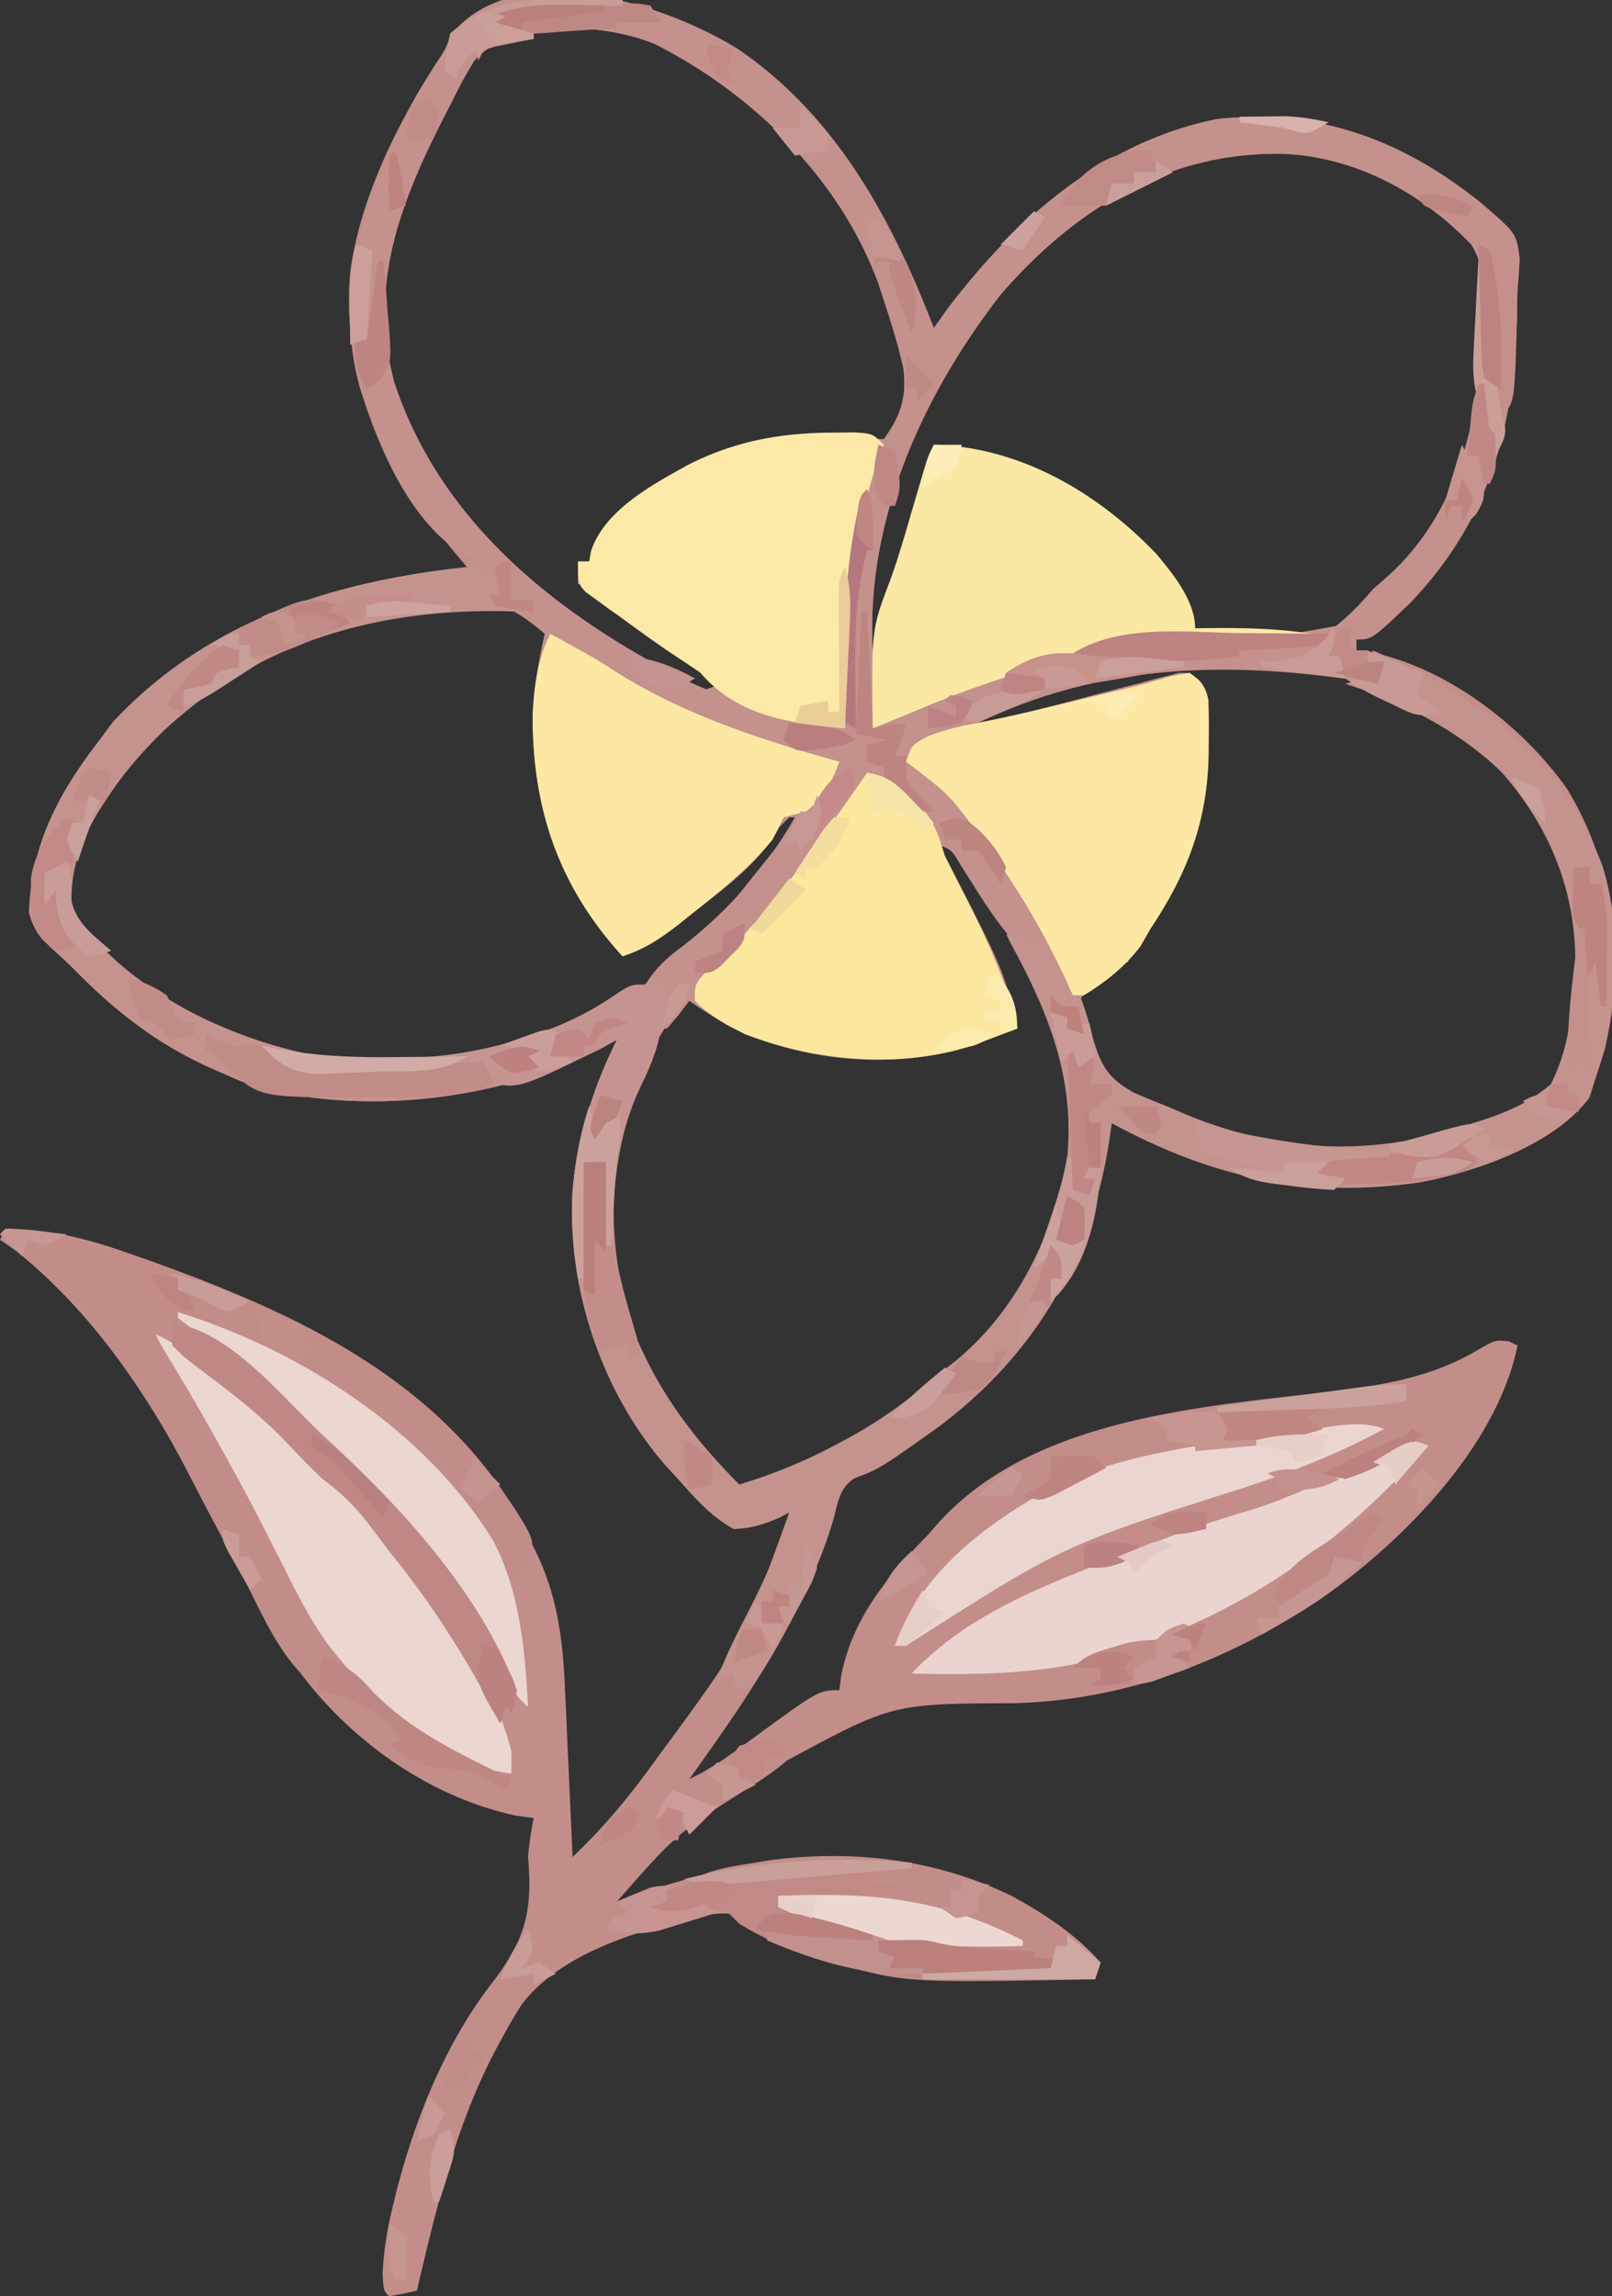 <?xml version="1.0" encoding="UTF-8"?>
<svg data-bbox="0 -1.374 290.604 414.374" xmlns="http://www.w3.org/2000/svg" viewBox="0 0 290 413" height="413" width="290" data-type="ugc">
    <rect x="0" y="0" width="290" height="413" fill="#333333" stroke="none"/>
    <g>
        <g clip-path="url(#32fd6ae1-9841-404a-bb7d-b52c063b5fd5)">
            <path fill="#C38E8A" d="M133 9c17.615 12.143 27.444 30.492 35 50l2.312-3.25c12.279-16.304 28.262-30.333 48.876-34.375 18.008-1.771 32.873 3.714 46.937 14.875 6.641 5.663 6.641 5.663 7.25 10.187A97 97 0 0 1 273 52a474 474 0 0 0-.102 4.617c-.482 20.365-4.966 36.921-19.25 51.86C246.802 115 246.802 115 244 115v2l2.582.312C260.354 120.083 274.047 130.686 282 142c8.521 14.221 10.514 30.597 6.688 46.75A156 156 0 0 1 287 194l-1.062 3.375c-6.294 8.527-20.414 13.391-30.555 15.281-20.327 2.933-37.346-.889-55.383-10.656l-.48 3.297c-3.266 21.12-13.261 38.16-30.457 51.168-10.769 7.668-10.769 7.668-15.368 9.406-2.775 1.848-2.961 4.424-3.82 7.566C144.643 290.673 134.403 305.496 124 320c4.587-2.192 8.524-5.193 12.604-8.191C147.355 304 147.355 304 151 304l.344-2.641C153.365 291.01 159.796 283.318 167 276l1.641-1.895c16.591-18.56 45.812-20.938 68.921-23.605 10.031-1.17 19.699-2.495 28.5-7.813C269 241 269 241 271.438 241.25L273 242c-3.713 18.336-21.159 35.826-36 46-16.626 10.894-34.446 17.757-54.371 18.336-22.088.078-22.088.078-41.021 10.294-1.653 1.408-3.357 2.62-5.159 3.831-14.541 9.116-14.541 9.116-25.449 21.539l2.93-1.023c22.316-7.699 46.067-10.616 68.07.023 5.994 3.324 11.458 6.831 16 12l-1 3c-34.135.627-34.135.627-47-3l-3.367-.914c-4.751-1.429-8.322-2.59-11.883-6.086-2.671-2.113-3.754-2-7.238-1.637-11.462 2.415-26.504 6.609-33.73 16.264-1.174 1.839-2.242 3.704-3.282 5.623l-1.163 2.12C82.057 382.071 78.51 396.984 75 412a89 89 0 0 1-5 1c-1-1-1-1-1.164-4.063.172-4.123.823-7.943 1.789-11.937l.538-2.235c3.361-13.32 8.85-27.099 17.282-38.007C94.502 348.89 95.85 343.862 95 334c.19-2.392.56-4.64 1-7l-3.5-.5c-16.466-3.674-31.237-14.724-40.543-28.531-4.954-7.87-9.15-16.141-13.394-24.407-8.995-17.494-18.326-33.672-33.399-46.687A81 81 0 0 1 0 222l1-1c7.329.053 14.004 1.585 20.875 4l2.712.934c28.728 10.107 56.2 22.82 70.726 51.066l1.024 1.977c3.89 7.912 4.944 15.921 5.296 24.652l.126 2.652c.129 2.76.248 5.521.366 8.281l.262 5.659q.317 6.889.613 13.779c5.176-4.886 9.565-10.063 13.75-15.813l1.824-2.496C133.556 295.385 133.556 295.385 142 272l-1.836.973c-2.868 1.231-5.034 1.907-8.164 2.027-4.097-2.281-6.931-5.498-10-9l-2.16-2.309C108.216 250.41 101.959 231.56 103 214c.938-9.554 3.705-18.409 8-27l-3.062 1.687c-18.24 9.137-41.9 12.01-61.75 6.813-3.11-1.125-3.11-1.125-6.188-2.5l-1.803-.781c-9.717-4.314-17.307-10.186-24.728-17.75a80 80 0 0 0-3.147-2.973c-2.612-2.393-4.134-3.809-5.084-7.285C5.562 151.85 10.567 142.633 18 133l2.313-3.125C37.415 111.579 59.9 104.594 84 102l-2.16-2.57C69.588 84.55 61.325 68.83 63 49c1.736-13.307 8.64-27.179 15.953-38.324 1.181-1.797 1.181-1.797 2.234-4.426C92.879-8.262 120.408.98 133 9m-47.666 1.912c-1.525 2.43-2.824 4.886-4.084 7.463l-1.408 2.724c-7.938 15.62-13.65 30.347-8.873 47.796 7.886 23.748 26.859 39.685 48.156 51.23l2.227 1.221c1.842.967 3.742 1.82 5.648 2.654l3-1-1.695-1.145c-6.098-4.186-11.92-8.635-17.657-13.298-2.954-2.67-2.954-2.67-6.648-3.557v-4h2a373 373 0 0 0 3-5c8.884-9.79 21.901-16.412 35.184-17.116 4.944-.126 9.874-.042 14.816.116 3.05-4.224 4.181-7.58 3.516-12.809-.936-4.137-2.178-8.168-3.516-12.191l-.926-2.867C151.245 32.299 135.566 16.96 118 8c-8.804-3.792-25.823-4.942-32.666 2.912M180 53c-14.077 18.158-24.276 40.604-23 64h1l.312-3c.491-3.449 1.591-6.457 2.844-9.708 1.533-4.163 2.768-8.416 4.032-12.667l.826-2.73.779-2.606.704-2.353c.587-1.925.587-1.925.503-3.936 15.849 2.605 30.887 9.443 40.867 22.43 2.335 3.407 4.301 6.872 6.133 10.57 12.89 1.897 12.89 1.897 25.371-.398 2.507-2.03 4.531-4.156 6.629-6.602l2.336-2.047c11.157-9.86 15.796-23.992 16.852-38.536.159-2.827.243-5.649.312-8.48l.164-2.892c.075-3.87.128-6.835-2.034-10.137-9.105-9.429-21.104-15.842-34.166-16.255C209.888 27.414 193.352 37.588 180 53M27.559 132.297c-7.807 8.247-14.532 16.991-15.899 28.586.722 6.622 7.965 11.358 12.927 15.414 13.029 10.203 27.55 15.107 43.976 15.078l2.905-.005c8.653-.147 16.344-1.66 24.532-4.37l2.816-.91c19.056-6.889 33.595-22.086 45.184-38.09l-1-2-2.062 2.062-1.415 1.403q-1.484 1.495-2.921 3.039c-3.939 4.148-8.241 7.713-12.727 11.246l-1.812 1.43c-3.239 2.518-6.484 4.794-10.063 6.82l-1-3-1.75-1.625c-9.8-10.345-12.49-25.039-12.418-38.738.23-4.996 1.055-9.769 2.168-14.637-18.758-17.078-56.728 3.699-71.441 18.297M171 131c3.179 1.06 3.892.986 6.981.164l2.406-.627 2.586-.697 5.412-1.405a3154 3154 0 0 0 8.539-2.259c2.743-.726 5.489-1.438 8.236-2.149l2.592-.703c2.062-.531 4.154-.94 6.248-1.324 2.794 2.794 2.313 4.806 2.38 8.627-.029 14.79-2.774 26.649-12.064 38.525-1.509 1.741-1.509 1.741-1.316 3.848l-1.688.687c-2.944 1.672-4.994 3.866-7.312 6.313 1.818 9.394 1.818 9.394 7.75 16.437 17.077 9.328 36.755 13.631 55.875 9 7.344-2.214 15.148-4.87 21.375-9.437 6.001-11.382 6.842-25.384 3.438-37.688-5.426-15.556-16.061-25.437-30.547-32.585-25.999-12.035-55.902-6.775-80.891 5.273m-3 19a187 187 0 0 0 4.277 10.019l1.307 2.85 2.695 5.852c2.458 5.365 4.729 10.723 6.721 16.279-17.629 4.942-35.174 7.016-52.156-1.602-2.348-1.391-4.616-2.825-6.844-4.398-4.899 5.875-8.168 11.909-11 19l-.977 2.258c-4.829 12.954-2.911 29.14 1.977 41.742 4.684 10.205 11.113 18.084 19 26 6.138-1.869 11.784-4.157 17.438-7.188l2.238-1.195c6-3.285 11.201-7.08 16.324-11.617l2.25-1.75c11.878-9.568 19.195-23.332 21.75-38.25 1.693-17.369-6.228-31.979-15-46.375l-1.259-2.094c-2.475-3.972-4.835-6.81-8.741-9.531"/>
            <path fill="#C4918C" d="M133 9c17.615 12.143 27.444 30.492 35 50l2.313-3.25c12.278-16.304 28.261-30.333 48.875-34.375 18.008-1.771 32.874 3.714 46.937 14.875 6.641 5.663 6.641 5.663 7.25 10.187A97 97 0 0 1 273 52a444 444 0 0 0-.101 4.617c-.483 20.365-4.967 36.921-19.25 51.86C246.802 115 246.802 115 244 115v2h2v2h3l-1 4-1.705-.275c-25.184-4.003-49.123-3.552-72.295 8.275l3.624-.966c4.429-1.175 8.864-2.326 13.301-3.471q2.882-.75 5.759-1.517a873 873 0 0 1 8.273-2.152l2.605-.709 2.426-.608 2.133-.558C214 121 214 121 215.726 122.341c1.601 2.085 1.673 3.258 1.708 5.87l.034 2.504-.03 2.66-.023 2.726C217.124 147.97 213.541 157.189 207 167l-1.875 3.25c-2.825 3.656-6.184 6.344-10.125 8.75h-2l-1.125-3.438c-.758-1.957-.758-1.957-1.875-3.562-1.99-.389-3.992-.719-6-1-4.587-4.467-7.78-10.124-11.23-15.488-1.527-2.588-1.527-2.588-3.77-3.512l1.574 3.043C180.697 174.816 180.697 174.816 183 185a737 737 0 0 1-5.125 1.937l-2.883 1.09c-13.965 4.54-31.134 2.975-44.148-3.629-2.347-1.391-4.615-2.825-6.844-4.398l-1.875 2.5L120 185h-2l1-7-4 1c2.048-3.833 4.063-6.075 7.563-8.625 8.375-6.49 15.218-14.155 20.437-23.375h-2l-.797 1.777c-3.613 6.675-10.54 11.444-16.39 16.098l-1.8 1.444c-3.21 2.506-6.092 4.396-10.013 5.681-11.43-12.494-16.257-26.52-16.168-43.363.23-4.996 1.055-9.769 2.168-14.637-3.2-2.743-6.005-4.63-10-6l2-1v-3l-4 1v-4l-1.793-.789c-10.338-5.672-16.153-19.887-19.48-30.52C59.587 50.651 66.317 33.821 75 17a167 167 0 0 1 3.953-6.324c1.181-1.797 1.181-1.797 2.235-4.426C92.878-8.262 120.407.98 133 9m-47.666 1.912c-1.525 2.43-2.824 4.886-4.084 7.463l-1.408 2.724c-7.938 15.62-13.65 30.347-8.873 47.796 7.886 23.748 26.859 39.685 48.156 51.23l2.227 1.221c1.842.967 3.742 1.82 5.648 2.654l3-1-1.695-1.145c-6.098-4.186-11.92-8.635-17.657-13.298-2.954-2.67-2.954-2.67-6.648-3.557v-4h2a373 373 0 0 0 3-5c8.885-9.79 21.901-16.412 35.184-17.116 4.944-.126 9.874-.042 14.816.116 3.051-4.224 4.181-7.58 3.516-12.809-.935-4.137-2.177-8.168-3.516-12.191l-.926-2.867C151.245 32.299 135.566 16.96 118 8c-8.804-3.792-25.822-4.942-32.666 2.912M180 53c-14.077 18.158-24.276 40.604-23 64h1l.313-3c.49-3.449 1.59-6.457 2.843-9.708 1.533-4.163 2.768-8.416 4.032-12.667l.826-2.73.779-2.606.704-2.353c.587-1.925.587-1.925.503-3.936 15.849 2.605 30.888 9.443 40.867 22.43 2.335 3.407 4.301 6.872 6.133 10.57 12.89 1.897 12.89 1.897 25.371-.398 2.507-2.03 4.531-4.156 6.629-6.602l2.336-2.047c11.157-9.86 15.796-23.992 16.852-38.536.159-2.827.243-5.649.312-8.48l.164-2.892c.075-3.87.129-6.835-2.034-10.137-9.105-9.429-21.104-15.842-34.166-16.255C209.888 27.414 193.352 37.588 180 53"/>
            <path fill="#C5938E" d="M84 101h2l1 3h3l-1 4 4 2-2.062-.07c-23.398-.436-44.846 5.668-62.045 22.044-3.747 3.717-7.05 7.582-9.893 12.026l-1.172 1.801C14.348 151.487 12.331 157.312 13 164c9.66 13.717 26.53 22.191 42.56 25.601 4.328.708 8.623.782 13.002.774l2.906-.005c13.538-.23 27.501-3.564 38.844-11.182 3.323-2.211 3.323-2.211 6.688-2l2 .812c.568 6.926-.681 11.067-3.688 17.277-6.463 13.408-6.024 29.103-1.695 43.164C118.002 249.726 124.495 258.46 133 267c6.138-1.869 11.783-4.157 17.438-7.188l2.236-1.192c5.999-3.283 11.196-7.095 16.326-11.62l2.027-1.527c11.6-9.028 18.533-23.23 20.973-37.473 1.363-13.979-3.385-25.915-10-38l-1-2 2.812 1c3.108 1.15 3.108 1.15 6.188 1 3.039 5.518 5.198 10.597 6.625 16.75 1.467 4.979 2.758 7.193 7.313 9.75q3 1.324 6.062 2.5l3.223 1.391C230.387 207.51 247.47 208.14 265 202l1.95-.619c4.553-1.493 8.35-3.237 12.05-6.381 2.613-5.22 3.484-10.226 4-16l.352-3.695c.59-13.891-4.107-26.105-13.278-36.485-7.623-7.379-17.976-12.749-28.074-15.82 3.75-1.125 3.75-1.125 6 0l1-4h-3l1-2c19.325 8.423 33.273 18.548 41.238 38.578 3.775 12.002 2.791 26.676-1.238 38.422l-1.062 3.375c-6.294 8.527-20.414 13.391-30.555 15.281-20.327 2.933-37.346-.889-55.383-10.656l-.48 3.297c-3.266 21.12-13.261 38.16-30.457 51.168-10.769 7.668-10.769 7.668-15.368 9.406-2.775 1.848-2.961 4.425-3.82 7.567-1.983 6.66-4.748 12.677-8 18.812l-1.309 2.49c-1.913 3.547-3.586 6.502-6.566 9.26l-2-1v-2l-3 1c1.657-4.43 3.777-8.552 5.938-12.75 2.873-5.649 5.315-11.136 7.062-17.25l-1.836.973c-2.868 1.231-5.034 1.907-8.164 2.027-4.097-2.281-6.931-5.497-10-9l-2.16-2.309C108.216 250.41 101.959 231.56 103 214c.938-9.553 3.705-18.409 8-27l-3.062 1.688c-18.24 9.136-41.9 12.009-61.75 6.812-3.11-1.125-3.11-1.125-6.188-2.5l-1.803-.781c-9.717-4.314-17.307-10.186-24.728-17.75a80 80 0 0 0-3.147-2.973c-2.612-2.393-4.134-3.809-5.084-7.285C5.562 151.85 10.567 142.633 18 133l2.313-3.125C37.415 111.579 59.9 104.594 84 102z"/>
            <path fill="#C28D89" d="M1 221c7.38.406 13.907 1.551 20.875 4l2.712.934C49.949 234.857 75.528 245.856 91 269l1.598 2.344c3.58 5.73 3.58 5.73 2.715 10.218L94 284h-3l-.996-2.055C86.248 274.596 81.826 268.826 76 263l-2.086-2.086C62.046 249.752 47.832 243.281 33 237l2.387 1.766a234 234 0 0 1 21.94 18.633 363 363 0 0 0 3.396 3.209C73.465 272.508 86.775 287.415 93 304c-.336 2.352-.336 2.352-1 4l-1-1-1 3-1.836-3.48C82.834 296.578 77.13 287.737 70 279a1665 1665 0 0 1-3.812-5.062c-2.456-3.157-4.954-5.555-8.188-7.938-2.188-2.13-4.336-4.285-6.414-6.523C45.206 252.783 37.682 247.121 30 242l1.625 2.312c4.873 7.316 8.733 15.323 12.762 23.122 2.05 3.967 4.124 7.922 6.201 11.876a986 986 0 0 1 2.562 4.912C62.258 301.739 74.215 311.628 92 320l-1 2-1.54-.875c-4.503-2.466-4.503-2.466-9.522-3.125-4.215 0-6.418-1.747-9.938-4l2-1c-2.871-5.025-8.105-7.067-13.418-8.779-7.482-3.538-11.707-14.74-15.457-21.783l-1.562-2.891a804 804 0 0 1-7.02-13.297C26.043 249.769 15.848 233.353 0 223z"/>
            <path fill="#FCE9A8" d="m149.75 77.813 3.984-.044C157 78 157 78 159 80l-1.312 3.438C152.644 98.903 152.352 114.876 152 131c-9.78-.879-19.334-2.158-26-10a219 219 0 0 0-4.212-2.822c-3.466-2.284-6.812-4.73-10.163-7.178l-2.23-1.578-2.106-1.547-1.915-1.383C104 105 104 105 104 101h2l.293-1.762c2.373-7.511 11.292-12.195 17.742-15.765 8.372-4.159 16.371-5.614 25.715-5.66"/>
            <path fill="#FCE8A4" d="M214 121c2.098 1.49 2.884 2.436 3.404 4.97l.03 2.241.034 2.504-.03 2.66-.023 2.726C217.123 147.97 213.54 157.189 207 167l-1.875 3.25c-2.825 3.656-6.184 6.345-10.125 8.75h-2l-1.293-2.867c-3.768-8.072-8.047-15.47-13.269-22.695l-1.605-2.232c-5.91-8.205-5.91-8.205-13.833-14.206 1-3 1-3 3.938-4.562 2.816-1.106 5.555-1.791 8.527-2.34 6.099-1.181 12.124-2.632 18.16-4.098l3.273-.789 3.204-.773 3.067-.731c1.77-.442 3.532-.919 5.279-1.445 2.138-.637 2.138-.637 5.552-1.262"/>
            <path fill="#FCE79F" d="M156 139c3.709.574 5.496 2.064 8.125 4.688l2.07 2.011c2.108 2.687 2.805 5.047 3.805 8.301a253 253 0 0 0 3.312 6.562c3.989 7.78 7.762 15.873 9.688 24.438a792 792 0 0 1-5.125 1.938l-2.883 1.089C161.88 192.29 146.711 190.862 134 186c-3.279-1.672-6.404-3.361-9-6 0-3 0-3 2.055-5.242l2.82-2.633C140.06 162.316 147.884 150.518 156 139"/>
            <path fill="#FBE8A5" d="M168 80c15.503.377 29.509 8.619 40.051 19.652C211.073 103.292 215 108.07 215 113l2.562-.035c6.254-.05 12.258.066 18.438 1.035v1l-2.452-.063c-25.684-.576-45.148 2.839-68.987 12.981A362 362 0 0 1 157 131c-.222-17.807-.222-17.807 3.16-26.677 1.51-4.174 2.72-8.439 3.965-12.698q.783-2.67 1.57-5.336l.688-2.353C167 82 167 82 168 80"/>
            <path fill="#FCE8A3" d="M99 114q1.939 1.06 3.875 2.125l2.535 1.395a92 92 0 0 1 4.711 2.867C122.343 128.339 137.02 133.122 151 137c-1.459 3.898-2.745 6.319-6 9l-2.125.5-1.875.5a532 532 0 0 0-2 4c-4.391 5.3-9.823 9.608-15.188 13.875l-1.799 1.444c-3.21 2.506-6.093 4.396-10.013 5.681-11.473-12.54-16.272-26.601-16.164-43.504.236-5.033.884-9.937 3.164-14.496"/>
            <path fill="#EBD6D0" d="M28 240c3.783 1.63 6.618 4.038 9.75 6.688l1.604 1.352a655 655 0 0 1 10.908 9.44 194 194 0 0 0 4.926 4.145C70.438 274.503 86.868 295.408 92 315v4c-14.207-1.828-24.532-12.493-33.022-23.257-3.127-4.336-5.488-8.961-7.853-13.743q-1.544-3.038-3.094-6.074l-1.535-3.021c-2.207-4.286-4.521-8.508-6.871-12.717l-1.237-2.217a433 433 0 0 0-8.33-14.221C29 242 29 242 28 240"/>
            <path fill="#EBD4CF" d="m254 259 3 1c-15.273 16.924-30.514 28.247-52 36l-2.641.965c-12.436 4.138-25.403 4.341-38.359 4.035 8.772-9.287 20.265-14.419 32-19l2.506-.986q4.118-1.612 8.244-3.202l2.615-1.009c5.1-1.937 10.221-3.619 15.456-5.148 2.454-.737 4.814-1.609 7.179-2.593 2.528-1.043 5.053-2.082 7.605-3.066 3.973-1.532 7.694-3.084 11.333-5.308z"/>
            <path fill="#EBD5D0" d="M249 257c-8.152 4.402-16.423 7.713-25.212 10.582C191.36 277.867 191.36 277.867 163 296h-2c4.715-13.36 16.659-22.144 28.688-28.687 11.331-5.29 23.892-7.123 36.177-8.806 2.36-.325 4.717-.668 7.074-1.013q2.271-.321 4.541-.638l2.115-.31c3.378-.452 6.163-.719 9.405.454"/>
            <path fill="#EBD6D0" d="M32 236c22.09 6.879 44.547 21.246 56.813 41.25C93.539 286.401 94.47 296.864 95 307c-3.214-2.693-4.735-6.197-6.562-9.875-12.206-23.656-33.708-43.616-55.075-59.031L32 237z"/>
            <path fill="#C28D89" d="M194.188 349.375A272 272 0 0 1 198 353l-1 3h-31v-1l23-1-23-1v-1l5-1-1.769-.304c-21.395-3.725-21.395-3.725-29.231-7.696v-2l23-1-7-1v-2c-5.609-.101-10.946.251-16.5 1s-10.891 1.101-16.5 1c4.128-2.752 8.156-3.205 13-4l2.246-.383c19.851-2.683 40.691 1.313 55.942 14.758"/>
            <path fill="#C69490" d="m117 177.188 2 .812c.567 6.92-.669 11.066-3.691 17.266-4.465 9.329-4.943 18.569-5.309 28.734h-1l-1-14-3-1v21h-1c-2.573-15.119.135-29.269 7-43l-3.25 1.75c-14.767 7.292-14.767 7.292-20.812 5.563L84 193c-3.345-1.115-5.55-1.001-9.059-.809l-3.607.174q-3.766.197-7.531.407l-3.612.169-3.306.178c-3.836-.158-5.858-1.165-8.635-3.744L47 188l1.633.438C67.657 192.731 88.496 190.736 106 182q2.175-1.377 4.312-2.812c3.323-2.211 3.323-2.211 6.688-2"/>
            <path fill="#C18A86" d="m159 336-3 1v2l3.312-.125C163 339 163 339 166 341h-26c.844 2.236.844 2.236 3.344 2.965 14.025 4.322 28.011 6.417 42.656 7.035v1l9 1v1c-20.009 3.773-44.413 2.886-62-8l-2-2c-4.673-.843-8.369-1.302-13 0l-1-2h3v-2c5.848-2.088 11.53-2.417 17.707-2.781 3.37-.177 3.37-.177 6.981-.781 4.77-.63 9.507-.516 14.312-.438"/>
            <path fill="#BF8885" d="M31 238c10.037 1.185 19.3 12.77 26.394 19.481a509 509 0 0 0 3.29 3.084C73.44 272.471 86.77 287.402 93 304c-.336 2.352-.336 2.352-1 4l-1-1-1 3-1.836-3.48C82.834 296.578 77.13 287.737 70 279a1665 1665 0 0 1-3.812-5.062c-2.456-3.157-4.954-5.555-8.188-7.938-2.188-2.13-4.336-4.285-6.414-6.523-4.817-5.055-10.227-9.16-15.793-13.34C33 244 33 244 31 242z"/>
            <path fill="#C18B87" d="m37 186 2.188 1c2.689 1.159 2.689 1.159 5.187.875C47 188 47 188 50.17 189.997c3.88 2.285 7.309 2.449 11.732 2.175l2.19-.085a505 505 0 0 0 6.846-.337q2.336-.103 4.673-.199c3.798-.161 7.593-.349 11.389-.551l2 4c-6.82 2.532-13.543 2.331-20.75 2.312l-3.672.049c-17.988.01-17.988.01-23.757-5.407L39 190l-2-1z"/>
            <path fill="#EDD7D1" d="M140 341c16.665-.706 29.016.317 44 8v1c-15.182.513-30.077-.261-44-7z"/>
            <path fill="#C38E8A" d="M105 209h4l.043 2.648c.365 9.411 2.174 17.743 4.898 26.747C115 242 115 242 115 244h-2v-2l-5 1c-3.397-7.205-3.356-13.623-3.187-21.5l.041-3.648q.053-4.426.146-8.852"/>
            <path fill="#C08783" d="m263 204 3 1-2 1 2 2c-1 2-1 2-3.336 2.852-10.217 2.6-19.277 2.51-29.664 1.148l4-2-6-1v-1l2.399-.044c3.597-.075 7.192-.171 10.789-.268l3.775-.069 3.642-.107 3.349-.08c3.356-.476 5.195-1.68 8.046-3.432"/>
            <path fill="#BD8381" d="M223.188 113.875q2.309.015 4.619.027 5.596.034 11.193.098l-1 2a96 96 0 0 1-7.562.625l-2.155.117c-1.76.095-3.522.177-5.283.258v1c-7.06.935-13.946 1.121-21.062 1.062l-3.202-.013q-3.868-.018-7.736-.049c8.529-7.123 21.676-5.246 32.188-5.125"/>
            <path fill="#C58F8C" d="M269 42h3c1.027 6.844 1.027 13.48.75 20.375l-.08 2.667c-.377 7.79-.377 7.79-3.67 10.958l-1-8h-1l-1-24 2 1c.625 2.563.625 2.563 1 5z"/>
            <path fill="#C89692" d="m215 202 3.594.84c10.528 2.382 20.606 3.862 31.406 4.16v1l-2.336.148-3.039.227-3.023.211c-2.757.178-2.757.178-4.602 2.414l5 1-2 2a85 85 0 0 1-7.938-.75l-2.208-.266c-3.608-.476-5.783-.937-8.854-2.984h6l-11-3z"/>
            <path fill="#C99B96" d="m195 206 1 4h2c-.395 7.909-2.212 16.785-7.664 22.852L189 234v-4h2l-2-4-3 2c2-6 2-6 2.766-8.227 1.331-3.902 2.575-7.689 3.234-11.773h1l.375 2.438L194 213l2 1 1-2h-2z"/>
            <path fill="#BE8784" d="M58 298c4.057 1.336 6.134 2.939 8.938 6.125C73.978 311.448 82.98 315.538 92 320l-1 2-1.54-.875c-4.503-2.466-4.503-2.466-9.522-3.125-4.215 0-6.418-1.747-9.938-4l2-1c-2.533-4.432-6.438-6.135-11-8a86 86 0 0 0-4-1z"/>
            <path fill="#BB807D" d="M158 349q2.125-.04 4.25-.062l2.391-.036c2.359.098 2.359.098 4.171.567 3.272.794 6.588.9 9.938 1.093l2.113.131q2.568.158 5.137.307v1l9 1v1c-5.822 1.256-11.576 1.147-17.5 1.125l-3.09.012c-4.912-.007-9.584-.096-14.41-1.137v-2l-2-1z"/>
            <path fill="#BF8885" d="m192 187 2 2 2-2c.8 3.287 1.097 4.71 0 8h4v2l-4 3v2h2v8h-2l-1 2h2l-1 3-3-1z"/>
            <path fill="#BE8884" d="m105.75.688 3.191-.05 3.043-.001 2.773-.01L117 1l2 3h-8v1c-3.269.255-6.54.474-9.812.688l-2.815.22-2.705.166-2.492.175C90.48 5.94 89.675 5.072 88 3 93.831.477 99.514.668 105.75.688"/>
            <path fill="#C18C88" d="m61 109 2 3a1034 1034 0 0 1-6.75 3l-1.922.867C50.916 117.36 48.792 118 45 118v-2h-2v-3c12.329-5.89 12.329-5.89 18-4"/>
            <path fill="#C18A86" d="m12 147 2 1c-.25 3.375-.25 3.375-1 7-2.062 1.438-2.062 1.438-4 2v3l2-2 .148 1.863.227 2.449c.07.801.14 1.602.21 2.426.31 2.534.31 2.534 2.415 5.262-1.75.75-1.75.75-4 1-2.794-2.133-3.884-3.339-4.496-6.84l.059-3.098.003-3.089C6.251 153.282 8.535 150.135 12 147"/>
            <path fill="#C3918D" d="M138 347c15.146-.285 15.146-.285 22 2h-2v2l3 1-1 2h6v1c-9.531.778-19.284-2.3-28-6z"/>
            <path fill="#CCA19C" d="m106 199 1 4 4-4c.87 3.48.904 5.578 0 9a304 304 0 0 0-.563 8.25l-.13 2.258q-.158 2.745-.307 5.492h-1l-1-14-3-1v21h-1c-1.776-10.433-1.372-20.883 2-31"/>
            <path fill="#C69289" d="M197 118c2.809.244 5.622.405 8.438.563l2.216.13q2.673.157 5.346.307v1q-4 .722-8 1.438l-2.254.408A248 248 0 0 1 188 124v-2l-7-1c5.703-3.802 9.35-4.019 16-3"/>
            <path fill="#C99C97" d="m102.875-.125 2.664.027c2.154.024 4.307.06 6.461.098v1l-3.762.148-4.926.227c-.816.03-1.633.062-2.474.094-4.34.21-7.88.548-11.838 2.53l7 2v1l-1.934.368-2.504.508-2.496.492L87 9l-1 2V9c-2.51 1.255-2.871 2.5-4 5l-2-1c.125-3.25.125-3.25 1-7C87.663.266 94.482-.29 102.875-.125"/>
            <path fill="#BD8482" d="M155 110h1l1 21 6-1c-.506 2.169-1 4-2 6h2v4c1.055 1.747 1.055 1.747 2.5 3.25L168 146c-3 0-3 0-4.605-1.242l-1.583-1.633-1.605-1.617C159 140 159 140 159 138l-3-1v-3l4-1h-1l-5-1z"/>
            <path fill="#BF8884" d="m247 272 2 1-2 2.875c-2.18 2.787-2.18 2.787-2 5.125l-5-1-.246 1.828c-.991 2.854-2.228 3.443-4.816 4.922l-2.223 1.297L231 289l-2-2c2.468-5.593 7.012-7.903 12-11a450 450 0 0 0 3.562-2.375z"/>
            <path fill="#BD8480" d="M283 156h3v3h2c.814 2.852 1.119 5.366 1.098 8.328l-.01 2.422-.025 2.5-.014 2.547q-.02 3.101-.049 6.203h-1l-1-8-2 4-.183-2.117-.254-2.758-.246-2.742c-.187-2.394-.187-2.394-1.317-4.383a78 78 0 0 1-.062-4.625l.027-2.477z"/>
            <path fill="#BF8682" d="m239 253-4 2 3 2c-6.07 2.158-11.594 2.209-18 2v-2l-4-2c7.753-1.515 15.1-2.28 23-2"/>
            <path fill="#CA9F9A" d="M164 335v1q-10.047.893-20.097 1.752-2.652.226-5.302.457-2.894.247-5.789.478l-3.167.262c-2.455.047-4.318-.21-6.645-.949 14.244-3.55 26.453-4.03 41-3"/>
            <path fill="#C08B87" d="m207 27 1 4h-4v2l-1.938.313L200 34l-1 3h-8c2.781-6.49 9.135-10 16-10"/>
            <path fill="#C79491" d="M123 340h-3v2l-2 1 3.812-.625c3.589-.588 3.939-.541 7.188 1.625a564 564 0 0 1-6.625 2.063l-3.727 1.16c-3.677.783-6.03.662-9.648-.223 1-2 1-2 4-3l-2-2a212 212 0 0 1 3.75-1.562l2.109-.879c2.441-.637 3.781-.361 6.141.441"/>
            <path fill="#C28C89" d="M210 295c-1.312 2.5-1.312 2.5-3 5h-3v2c-2.709 1.354-5.009 1.065-8 1l2-1v-2h-5c2.284-2.284 3.748-2.715 6.812-3.625l2.583-.789c2.625-.591 4.924-.692 7.605-.586"/>
            <path fill="#BE8482" d="M68 47h1c.285 3.081.522 6.164.75 9.25l.246 2.645c.448 6.521.448 6.521-1.98 9.714L66 70c-2.454-3.68-2.228-6.444-2.125-10.687l.027-2.128c.024-1.728.06-3.457.098-5.185h1l1 9z"/>
            <path fill="#B6787F" d="M156 88c1.283 3.85 1.067 6.947 1 11h-1c-1.894 7.152-2.246 13.685-2.125 21.062l.027 3.202q.036 3.868.098 7.736l-2-1c-.343-13.923-.443-27.423 3-41z"/>
            <path fill="#C5938E" d="m170 246 2 1-3 3h6c-2.65 3.631-5.018 5.899-9 8v-2l-6-1c3.147-3.268 6.494-6.131 10-9"/>
            <path fill="#C99A95" d="m246 117 10 4-1 4 4 3c-3.864 1.288-4.893.409-8.5-1.312l-2.906-1.364C245 124 245 124 242 122l6 1 1-4h-3z"/>
            <path fill="#CCA19C" d="M253 249v3c-6.939 1.227-13.906 1.338-20.938 1.562l-3.806.131q-4.628.159-9.256.307v-1q6.298-.86 12.598-1.709 2.142-.29 4.283-.582 3.082-.42 6.166-.834l3.745-.508C249 249 249 249 253 249"/>
            <path fill="#BA7E7B" d="M105 209h4v16l-2-2v10l-2-1z"/>
            <path fill="#CEA9A3" d="m192 348 6 5-1 3h-31v-1l23-1 1-4h2z"/>
            <path fill="#CB9E98" d="M266 46h1l1 20h1l.437 3.75c.273 2.282.577 4.298 1.25 6.5.433 2.422-.546 3.635-1.687 5.75q-.72-2.374-1.438-4.75l-.808-2.672L266 72l-.555-1.836c-.524-2.546-.46-4.772-.324-7.367l.146-2.969.17-3.078.159-3.125q.194-3.813.404-7.625"/>
            <path fill="#C38A89" d="m153 138 1 3c-1.328 2.156-1.328 2.156-3.25 4.5l-1.891 2.344A76 76 0 0 1 144 153l-1-2-2 1 3-6h2l.812-1.812c1.589-2.928 3.207-4.697 6.188-6.188"/>
            <path fill="#EBCD98" d="M152 102c1.051 3.384 1.041 6.332.879 9.859l-.147 3.379-.17 3.512-.158 3.559q-.194 4.346-.404 8.691l-9-1 1-3 5-1v2h2l-.016-2.171q-.03-4.852-.046-9.704l-.026-3.418-.01-3.262-.016-3.015C151 104 151 104 152 102"/>
            <path fill="#C79692" d="m219 254 2 3-1 2h6v1l-11 1v-1l-5-1v-2l-3-2c4.048-.771 7.88-1.374 12-1"/>
            <path fill="#C3908B" d="M284 167h1c.657 8.688 1.163 17.282 1 26l-2-2-2 2c-.109-5.923.292-11.623 1-17.5l.289-2.492q.35-3.005.711-6.008"/>
            <path fill="#BD8380" d="m266 44 2 1c2.06 8.204 2.273 16.59 2 25l-3-2c-.432-2.43-.432-2.43-.512-5.445l-.107-3.262-.069-3.418-.103-3.441A912 912 0 0 1 266 44"/>
            <path fill="#D2ABA6" d="m47 188 1.925.433c7.654 1.574 14.968 1.806 22.763 1.692l3.607-.027q4.353-.036 8.705-.098c-4.94 3.293-10.621 2.563-16.437 2.75l-3.76.168-3.612.129-3.306.12C52.361 192.905 50 191.3 47 188"/>
            <path fill="#CA9C97" d="M12 155c1 3 1 3 .625 5.75.567 4.916 3.75 7.124 7.375 10.25-1.832.625-1.832.625-4 1-3.65-2.717-4.856-4.326-5.812-8.812L10 160l-2 3v-6z"/>
            <path fill="#C08885" d="M266 69h1l.684 6.152c.135 1.86.135 1.86 1.316 2.848.237 6.525.237 6.525-1 9h-2v-5h-2q.212-2.407.438-4.812l.246-2.707C265 72 265 72 266 69"/>
            <path fill="#C18B87" d="M23 176c2.962.613 4.38 1.254 7 3l1 2.062c.897 2.291.897 2.291 4 2.938v2c-1.812.688-1.812.688-4 1-1.562-1.375-1.562-1.375-3-3l-3-1c-1.187-3.562-1.187-3.562-2-7"/>
            <path fill="#C18A87" d="M241 113h2v4h3v2h3l-1 4-8-2 1-3h-2z"/>
            <path fill="#BB8280" d="M87 296h2a206 206 0 0 1 2.062 3.75l1.16 2.109c.91 2.502.661 3.674-.222 6.141l-1-1-1 3c-4.079-6.897-4.079-6.897-3.75-11.5z"/>
            <path fill="#C69692" d="m240 280 5 1c-3.612 3.885-7.251 6.633-11.812 9.312l-1.811 1.088A690 690 0 0 1 227 294l-1-3h4v-2c2.237-1.622 4.577-3.023 6.934-4.465 2.353-1.442 2.353-1.442 3.066-4.535"/>
            <path fill="#C69591" d="m213 292 2 1c-.375 1.938-.375 1.938-1 4l-2 1 2 2q-2.15.796-4.312 1.562l-2.426.879C205 303 205 303 202 302h2v-2l4-2v-3c2-2 2-2 5-3"/>
            <path fill="#F7E4A9" d="M156 139c3.875.55 5.596 2.276 8.25 5.062l2.141 2.223L168 148l-2 2-1.688-2c-2.153-2.255-2.153-2.255-5.062-2.25L157 146v-4l-2-1z"/>
            <path fill="#BE8885" d="M179 243h2c-1.297 2.894-2.377 5.164-5 7-2.679.552-5.263.776-8 1l5-7 3 1h3z"/>
            <path fill="#CBA29D" d="M190 217c1.125 3.75 1.125 3.75 0 6h5c-1.258 4.508-2.904 7.491-6 11v-4h2l-2-4-3 2c1.213-3.724 2.509-7.378 4-11"/>
            <path fill="#C18A86" d="M141 314v2h-3l-1 4-7-1c1.125-2.437 1.125-2.437 3-5 5.091-1.454 5.091-1.454 8 0"/>
            <path fill="#C99E99" d="M43 114v2h2v2l2 1q-2.653 1.724-5.312 3.438l-2.989 1.933C36 126 36 126 33 127v-3l5-1 1-3h4l-1-3c-2.015-.733-2.015-.733-4-1 3-2 3-2 5-2"/>
            <path fill="#BC8582" d="m61 109 2 3c-3.508 1.604-6.144 2.22-10 2l-1-5c5.625-1.125 5.625-1.125 9 0"/>
            <path fill="#BC817E" d="M142.562 344.125c4.939.819 9.686 2.327 14.438 3.875v1q-3.844-.213-7.688-.438l-2.185-.119c-3.794-.225-7.414-.571-11.127-1.443 1.946-3.041 2.895-3.004 6.562-2.875"/>
            <path fill="#BD8582" d="M189 262c6.055-.195 6.055-.195 8 0l2 2a585 585 0 0 1-5.812 3.062l-3.27 1.723C187 270 187 270 184 269l2.5-1.312L189 266z"/>
            <path fill="#CB9F9A" d="M231 209h8l-2 2 5 1-2 2a85 85 0 0 1-7.938-.75l-2.208-.266c-3.608-.476-5.783-.937-8.854-2.984l10 1z"/>
            <path fill="#C4908D" d="M140 152c1.215 4.862.34 5.754-2 10a203 203 0 0 0-2 5l-.875-1.938c-.953-2.214-.953-2.214-3.125-3.062z"/>
            <path fill="#C08985" d="m40 116 3 1v3l-1.937.375L39 121l-1 2c-2.562.625-2.562.625-5 1v4l-3-1c2.81-4.646 5.531-7.862 10-11"/>
            <path fill="#C79490" d="m263 80 1 2h2c1.354 7.385 1.354 7.385-.438 10.5L264 94l.062-2.437c.234-2.496.234-2.496-1.062-3.563l-1 2h-2z"/>
            <path fill="#CA9B96" d="M240 113c0 3 0 3-1 5h2l1 4a670 670 0 0 1-15-2v-1l3.688-.188c4.47-.524 6.445-2.318 9.312-5.812"/>
            <path fill="#C79894" d="M144 19c2.5 2.313 2.5 2.313 5 5v3l-6 1-4-5h5z"/>
            <path fill="#C18C88" d="m84 366 1 3h2v2l-2 1c-1.133 2.017-1.133 2.017-2 4h-3c.615-6.523.615-6.523 2.563-8.938z"/>
            <path fill="#C18782" d="M132 339c-1 2-1 2-3.145 2.887l-2.667.801-2.645.824c-2.612.501-4.06.35-6.543-.512l3-1v-2c4.412-1.471 7.483-2.369 12-1"/>
            <path fill="#CC9E9A" d="M101 186v3l2 2c-4.625 2.125-4.625 2.125-8 1l-1-3c-2.015-.733-2.015-.733-4-1q2.183-.794 4.375-1.563l2.46-.878C99 185 99 185 101 186"/>
            <path fill="#CC9F9A" d="m64 44 3 1-1 16-3 1q-.04-3.093-.062-6.187l-.036-3.481c.086-2.925.42-5.495 1.098-8.332"/>
            <path fill="#BA807C" d="m101.875.875 2.086.027c1.68.024 3.359.06 5.039.098v1L94 4v2c-2.437-.375-2.437-.375-5-1l-1-2C92.705 1.14 96.876.75 101.875.875"/>
            <path fill="#C48F8A" d="m47 236 7 2 1 5-2 1a100 100 0 0 1-6-3z"/>
            <path fill="#CA9B97" d="m189 182 3 1v2l4-1 1 6-3 2-1-3-2 2z"/>
            <path fill="#BD857F" d="M173.875 147.5c3.105 2.192 5.454 5.075 7.125 8.5l-1 3-1.812-3-2.188-3h-3v-2h-3l-1-3c3-1 3-1 4.875-.5"/>
            <path fill="#BA7E7E" d="M142 130c8.571.857 8.571.857 12 3-2.243 1.122-4.016 1.377-6.5 1.688l-2.406.324C143 135 143 135 141 133z"/>
            <path fill="#BF8885" d="m158 80 3 1c1.125 6.625 1.125 6.625 0 10h-2c-1.983-2.917-1.987-4.124-1.625-7.75z"/>
            <path fill="#BC827F" d="m204 298-2 2 2 2c-2.709 1.354-5.009 1.065-8 1l2-1v-2h-5c2.916-2.916 7.208-3.896 11-2"/>
            <path fill="#C08784" d="m113 184-2.438.875c-2.695.858-2.695.858-3.562 3.125h-2v2h-6l1-4c1.875-.625 1.875-.625 4-1l2 2 1-3c2.575-.997 3.489-1.255 6 0"/>
            <path fill="#CD9C98" d="m121 322 8 3-5 5-1-2-2-1 1-1-2-1v2h-2c1.875-3.875 1.875-3.875 3-5"/>
            <path fill="#FCEBAE" d="M179 175c2.979 2.979 4 5.803 4 10l-3 1v-2h-3v-2h3v-2l-3-1c1-3 1-3 2-4"/>
            <path fill="#C99B96" d="M183 123q2.514.428 5 1c-2.691 1.794-5.086 2.973-8.062 4.188l-2.661 1.105C175 130 175 130 173 129c2.582-3.873 4.609-3.882 9-5z"/>
            <path fill="#C59390" d="M113 118c4.565.543 7.973 1.795 12 4l-3 2-1-1-2 1c-2.562-1.25-2.562-1.25-5-3z"/>
            <path fill="#C18B87" d="m77 18 2 2c-.375 2.625-.375 2.625-1 5h-5l1-6z"/>
            <path fill="#C69591" d="m173 338 5 1-2 2v3c-1.812.625-1.812.625-4 1l-3-2h2v-3h2z"/>
            <path fill="#E7CEC7" d="m166 286 1 3 3 1a479 479 0 0 1-3.375 3l-1.898 1.688C163 296 163 296 161 296c1.335-3.594 2.96-6.755 5-10"/>
            <path fill="#BB827F" d="m254 257 2 1c-4.088 3.692-8.698 6.454-14 8-2.277-.395-2.277-.395-4-1 3.942-2.006 7.858-3.978 11.938-5.688 2.886-1.012 2.886-1.012 4.062-2.312"/>
            <path fill="#B9817D" d="M56 258c3.903 1.587 6.335 4.134 9.25 7.125l2.703 2.758L70 270l-1 3-1.828-2.082-2.422-2.73-2.39-2.708c-2.23-2.486-2.23-2.486-4.657-4.179L56 260z"/>
            <path fill="#F4DE9F" d="M150 147h3c-1.306 3.918-2.831 6.326-6 9h-2v2l-2-1a465 465 0 0 1 3.312-5l1.864-2.812z"/>
            <path fill="#BF8784" d="M158 45c2.375.438 2.375.438 5 2 1.79 4.398 2.437 8.438 1 13q-1.005-2.685-2-5.375l-1.125-3.023C160 49 160 49 160 47h-2l-1 2z"/>
            <path fill="#C99C97" d="M30 229c3.662.627 6.882 1.645 10.313 3.062l2.675 1.098L45 234c-1.879 1.047-1.879 1.047-4 2-1.937-.75-1.937-.75-4-2a310 310 0 0 0-5-2v-2z"/>
            <path fill="#CA9C98" d="M267 203c-8.269 5.532-8.269 5.532-13.562 4.812L250 207v-1q3.684-1.043 7.375-2.063l2.117-.603c5.281-1.447 5.281-1.447 7.508-.334"/>
            <path fill="#C68E8A" d="m69.75 106.937 2.422.028L74 107v1l-8 1-1 3-6-2c3.2-3.2 6.37-3.127 10.75-3.063"/>
            <path fill="#C99C98" d="M95 347c1 3 1 3 .063 5.188L94 354l3-1 3 2-4 2v-2l-6 1c1.25-3.459 2.675-6.147 5-9"/>
            <path fill="#CBA09C" d="m207.188 118.438 3.292.308L213 119v1l-16 2 1-3c3.427-1.142 5.611-.909 9.188-.562"/>
            <path fill="#BD8481" d="M217 272v3c-5.415 1.231-5.415 1.231-8.375.062L207 274c3.644-2.43 5.712-2.162 10-2"/>
            <path fill="#E7CEC7" d="M239 258c-.75 1.937-.75 1.937-2 4-2.125.75-2.125.75-4 1l-1-2c-3.029-.658-3.029-.658-6-1v-1c4.409-1.102 8.484-1.077 13-1"/>
            <path fill="#C08985" d="M189 224c2 2 2 2 2 6h-2v5l-4-1 .875-1.625c1.292-2.728 2.211-5.501 3.125-8.375"/>
            <path fill="#C08683" d="M90 101h2v7h4v2a109 109 0 0 1-7-1l-1-2h2l-.562-2.438L89 102z"/>
            <path fill="#C59591" d="m164 279 3 4c-2.947 1.801-5.888 3.502-9 5 1.312-3.937 2.919-6.227 6-9"/>
            <path fill="#BB8281" d="M205 278c-1 2-1 2-3.312 3.125C199 282 199 282 195 282v-4c3.694-1.231 6.206-.644 10 0"/>
            <path fill="#C08986" d="M123 259c2.5 1.188 2.5 1.188 5 3 .312 2.688.312 2.688 0 5l-4 1c-.853-3.093-1-5.793-1-9"/>
            <path fill="#CA9F9B" d="m170 246 2 1c-4.937 6.705-4.937 6.705-9.375 7.938L160 255c3.147-3.268 6.494-6.131 10-9"/>
            <path fill="#BC8380" d="m192 215 3 2c.188 3.125.188 3.125 0 6l-2 1-3-1z"/>
            <path fill="#C18B87" d="M16 138c2.063.438 2.063.438 4 1l-1 5h-6c1.875-4.875 1.875-4.875 3-6"/>
            <path fill="#CA9E99" d="M81 383c1.184 3.552.695 4.698-.438 8.188l-.87 2.73L79 396h-1c-1.11-4.662-.945-7.597 1-12z"/>
            <path fill="#C69893" d="M145 278c1.148 1.672 1.148 1.672 2 4-.898 2.578-.898 2.578-2.375 5.25l-1.461 2.703L142 292l-2-1v-2h2v-4h2z"/>
            <path fill="#C5918E" d="m236.188 264.938 2.73.589L241 266c-3.774 2.156-6.69 2-11 2v-2l-2-1c3.383-1.128 4.768-.818 8.188-.062"/>
            <path fill="#E6CEC6" d="m257 260-6 7-1-3-3-1c6.625-4.125 6.625-4.125 10-3"/>
            <path fill="#C69793" d="M1 221c1.858.09 3.712.246 5.563.438l3.066.308L12 222c-1.812 1.062-1.812 1.062-4 2l-3-1-1 3-4-4z"/>
            <path fill="#BF8884" d="M134 293h3l1 4-6 2c.875-4.875.875-4.875 2-6"/>
            <path fill="#BC8382" d="M134 166c0 3 0 3-1.207 4.605l-1.605 1.583-1.583 1.605C128 175 128 175 125 175v-2l5-2v-3z"/>
            <path fill="#FCEDB9" d="M168 80h5c-.25 1.875-.25 1.875-1 4-1.938 1.125-1.938 1.125-4 2l-2 2c.875-5.75.875-5.75 2-8"/>
            <path fill="#C69691" d="M129 317c2.125.375 2.125.375 4 1v2l3 1-6 3v-3l-3-2z"/>
            <path fill="#C69490" d="m85 262 5 5-4 3-3-2c1-3 1-3 2-4z"/>
            <path fill="#CCA19C" d="M106 199c1.04 3.38 1.08 6.478 1 10h-2v5h-1c-.194-5.527.252-9.756 2-15"/>
            <path fill="#C89894" d="M147 143c1.217 3.652.642 4.63-1 8l-2 2-1-2-2 1 3-6h2z"/>
            <path fill="#CBA09C" d="m208 29 3 2-12 6 1-4h4v-2h4z"/>
            <path fill="#BF8581" d="m27 229 5 1v2l2 1 1 3c-3.403-1.012-4.757-1.648-6.812-4.625z"/>
            <path fill="#C28986" d="M279 195h3v2h2v3l-6-1z"/>
            <path fill="#BD817F" d="m97 189-2 1 2 2c-2.25.688-2.25.688-5 1-2.312-1.437-2.312-1.437-4-3 5.625-2.125 5.625-2.125 9-1"/>
            <path fill="#C99995" d="M189.875 119.75c3.125.25 3.125.25 5 1.75L196 123l-8 1v-2l-2-1c1-1 1-1 3.875-1.25"/>
            <path fill="#CA9C97" d="M265 209c-2.901 1.934-3.897 2.301-7.188 2.625L254 212l1-3c3.695-.95 6.305-.95 10 0"/>
            <path fill="#C89893" d="M268 204v2l4 1c-1.812 1.062-1.812 1.062-4 2-3-1-3-1-5-3 3-2 3-2 5-2"/>
            <path fill="#BB8280" d="m195 200 1 2h2v8h-2z"/>
            <path fill="#EFD89B" d="m142 158 3 2-8 8-2-1z"/>
            <path fill="#C9A09A" d="m16 143 2 1-.875 2.125c-1.146 2.93-2.151 5.884-3.125 8.875-1.062-1.812-1.062-1.812-2-4l1-3h2z"/>
            <path fill="#BD8283" d="M171 125c2.062.438 2.062.438 4 1-.625 1.938-.625 1.938-2 4-3.125.75-3.125.75-6 1v-4l5 2v-2l-2-1z"/>
            <path fill="#C5948F" d="M51 110.188c2 .812 2 .812 3.25 2.875L55 115l-4 1-.312-1.937L50 112l-3-1c2-1 2-1 4-.812"/>
            <path fill="#C79590" d="M158 39c2.154 2.622 3.401 4.644 4 8l-5-1-1-6z"/>
            <path fill="#D7B1AC" d="M223 21q2.593-.04 5.188-.062l2.917-.036c2.751.093 5.22.477 7.895 1.098-3.455 2.097-3.455 2.097-5.75 1.688L231 23c-2.661-.389-5.328-.688-8-1z"/>
            <path fill="#CB9F9A" d="m91 3-2 1 7 2v1l-7 1V6h-2V4l-2-1c2.49-1.246 3.41-.777 6 0"/>
            <path fill="#C89995" d="m136 288 2 4h3l-2 5-.812-1.938c-1.075-2.393-1.075-2.393-4.188-3.062z"/>
            <path fill="#CB9B98" d="m40 275 3 1v4h2l2 4-2 2a778 778 0 0 1-2.5-4.375l-1.406-2.461C40 277 40 277 40 275"/>
            <path fill="#BB847F" d="m108 197 4 1-1 3-2 1-2 3c-1-2-1-2-.062-5.125z"/>
            <path fill="#BF8783" d="M201 199h7l1 3-1 2c-2 0-2 0-3.5-1.375L203 201z"/>
            <path fill="#BE8584" d="m181 121 7 1v2c-5.75 1.125-5.75 1.125-8 0z"/>
            <path fill="#CEA39F" d="m75.188 108.438 3.293.308L81 109v1l-15 1v-2c3.427-1.142 5.611-.909 9.188-.562"/>
            <path fill="#BC837F" d="M71 27c1.109 3.326 1.542 6.53 2 10l-3 1a760 760 0 0 1-.062-4.937l-.036-2.778C70 28 70 28 71 27"/>
            <path fill="#C28A87" d="M128 8c2.062.438 2.062.438 4 1l-.562 1.875c-.675 2.167-.675 2.167.562 4.125l-3-1c-1.188-2.562-1.188-2.562-2-5z"/>
            <path fill="#C59590" d="m70 400 3 2c.408 2.712.133 5.244 0 8h-2c-1.607-3.215-1.058-6.436-1-10"/>
            <path fill="#C08582" d="m139 286 3 1v2h-2l1 3h-4v-4h2z"/>
            <path fill="#C5948F" d="m256 264 3 3-4 4v-3l-2-1z"/>
            <path fill="#BF8683" d="M156 88c1.283 3.85 1.066 6.947 1 11-1.562-1.062-1.562-1.062-3-3 .444-6.444.444-6.444 2-8"/>
            <path fill="#CBA09D" d="m186 38 2 1-4 6-4-1z"/>
            <path fill="#C99995" d="m77 377 3 3c-.812 1.938-.812 1.938-2 4l-3 1z"/>
            <path fill="#E9CFCA" d="M140 341h7l-1 4-6-2z"/>
            <path fill="#C08683" d="m113 325 2 1c-1 3-1 3-2.938 4.125L110 331l-2 1c.398-2.886.79-3.822 3.062-5.75z"/>
            <path fill="#C18885" d="m120 325 3 1-1 5h-3l-1-3z"/>
            <path fill="#C69794" d="m182 264 2 1-2 4h-6c1.933-2.025 3.632-3.421 6-5"/>
            <path fill="#C69692" d="M186 234h2c-.542 3.796-2.201 5.472-5 8 .547-3.375 1.055-5.082 3-8"/>
            <path fill="#C69692" d="M278 197v2l5 1-4 3v-2l-3-1-2-2c2-1 2-1 4-1"/>
            <path fill="#FBECAE" d="M176.312 185.25 179 186c-2.901 1.934-3.897 2.301-7.188 2.625L168 189c4.185-4.062 4.185-4.062 8.312-3.75"/>
            <path fill="#C99A94" d="M122 177h2c-.542 3.796-2.201 5.472-5 8 .547-3.375 1.055-5.082 3-8"/>
            <path fill="#BB8480" d="m249 119-1 4-8-2 4-1c2-1 2-1 5-1"/>
            <path fill="#C28B88" d="M58.125 110.937 61 112c-3.228 2.152-4.284 2.201-8 2v-3c2-1 2-1 5.125-.063"/>
            <path fill="#E4C9C4" d="m211 278-1.812.812c-2.16 1.173-3.546 2.382-5.188 4.188l-1-2-2-1q1.932-.793 3.875-1.563l2.18-.878C209 277 209 277 211 278"/>
            <path fill="#FCEBB3" d="M205 125a90 90 0 0 1-4 4h-2v-2l-4-1q1.934-.543 3.875-1.062l2.18-.598C203 124 203 124 205 125"/>
            <path fill="#BF8985" d="m163 64 5 5-3 3v-2h-2z"/>
            <path fill="#BD8280" d="m217 292-2 5-1-2-3-1c3.75-2 3.75-2 6-2m-5 5h2v2l-3-1z"/>
            <path fill="#BD817E" d="m189 179 2 2h3l1 5-3-1v-2l-3-1z"/>
            <path fill="#CBA09C" d="M272 140c2.438.625 2.438.625 5 2 .812 3.125.812 3.125 1 6-2.667-2.49-4.557-4.634-6-8"/>
            <path fill="#BE8580" d="M263 86c1.125 1.75 1.125 1.75 2 4-.875 2.25-.875 2.25-2 4v-3h-2l-1 3v-4h2z"/>
            <path fill="#BE8682" d="M255 35c3.856-.22 6.492.396 10 2l-1 2a297 297 0 0 1-3.938-.875l-2.214-.492C256 37 256 37 255 35"/>
        </g>
        <defs fill="none">
            <clipPath id="32fd6ae1-9841-404a-bb7d-b52c063b5fd5">
                <path fill="#ffffff" d="M290 0v413H0V0z"/>
            </clipPath>
        </defs>
    </g>
</svg>

